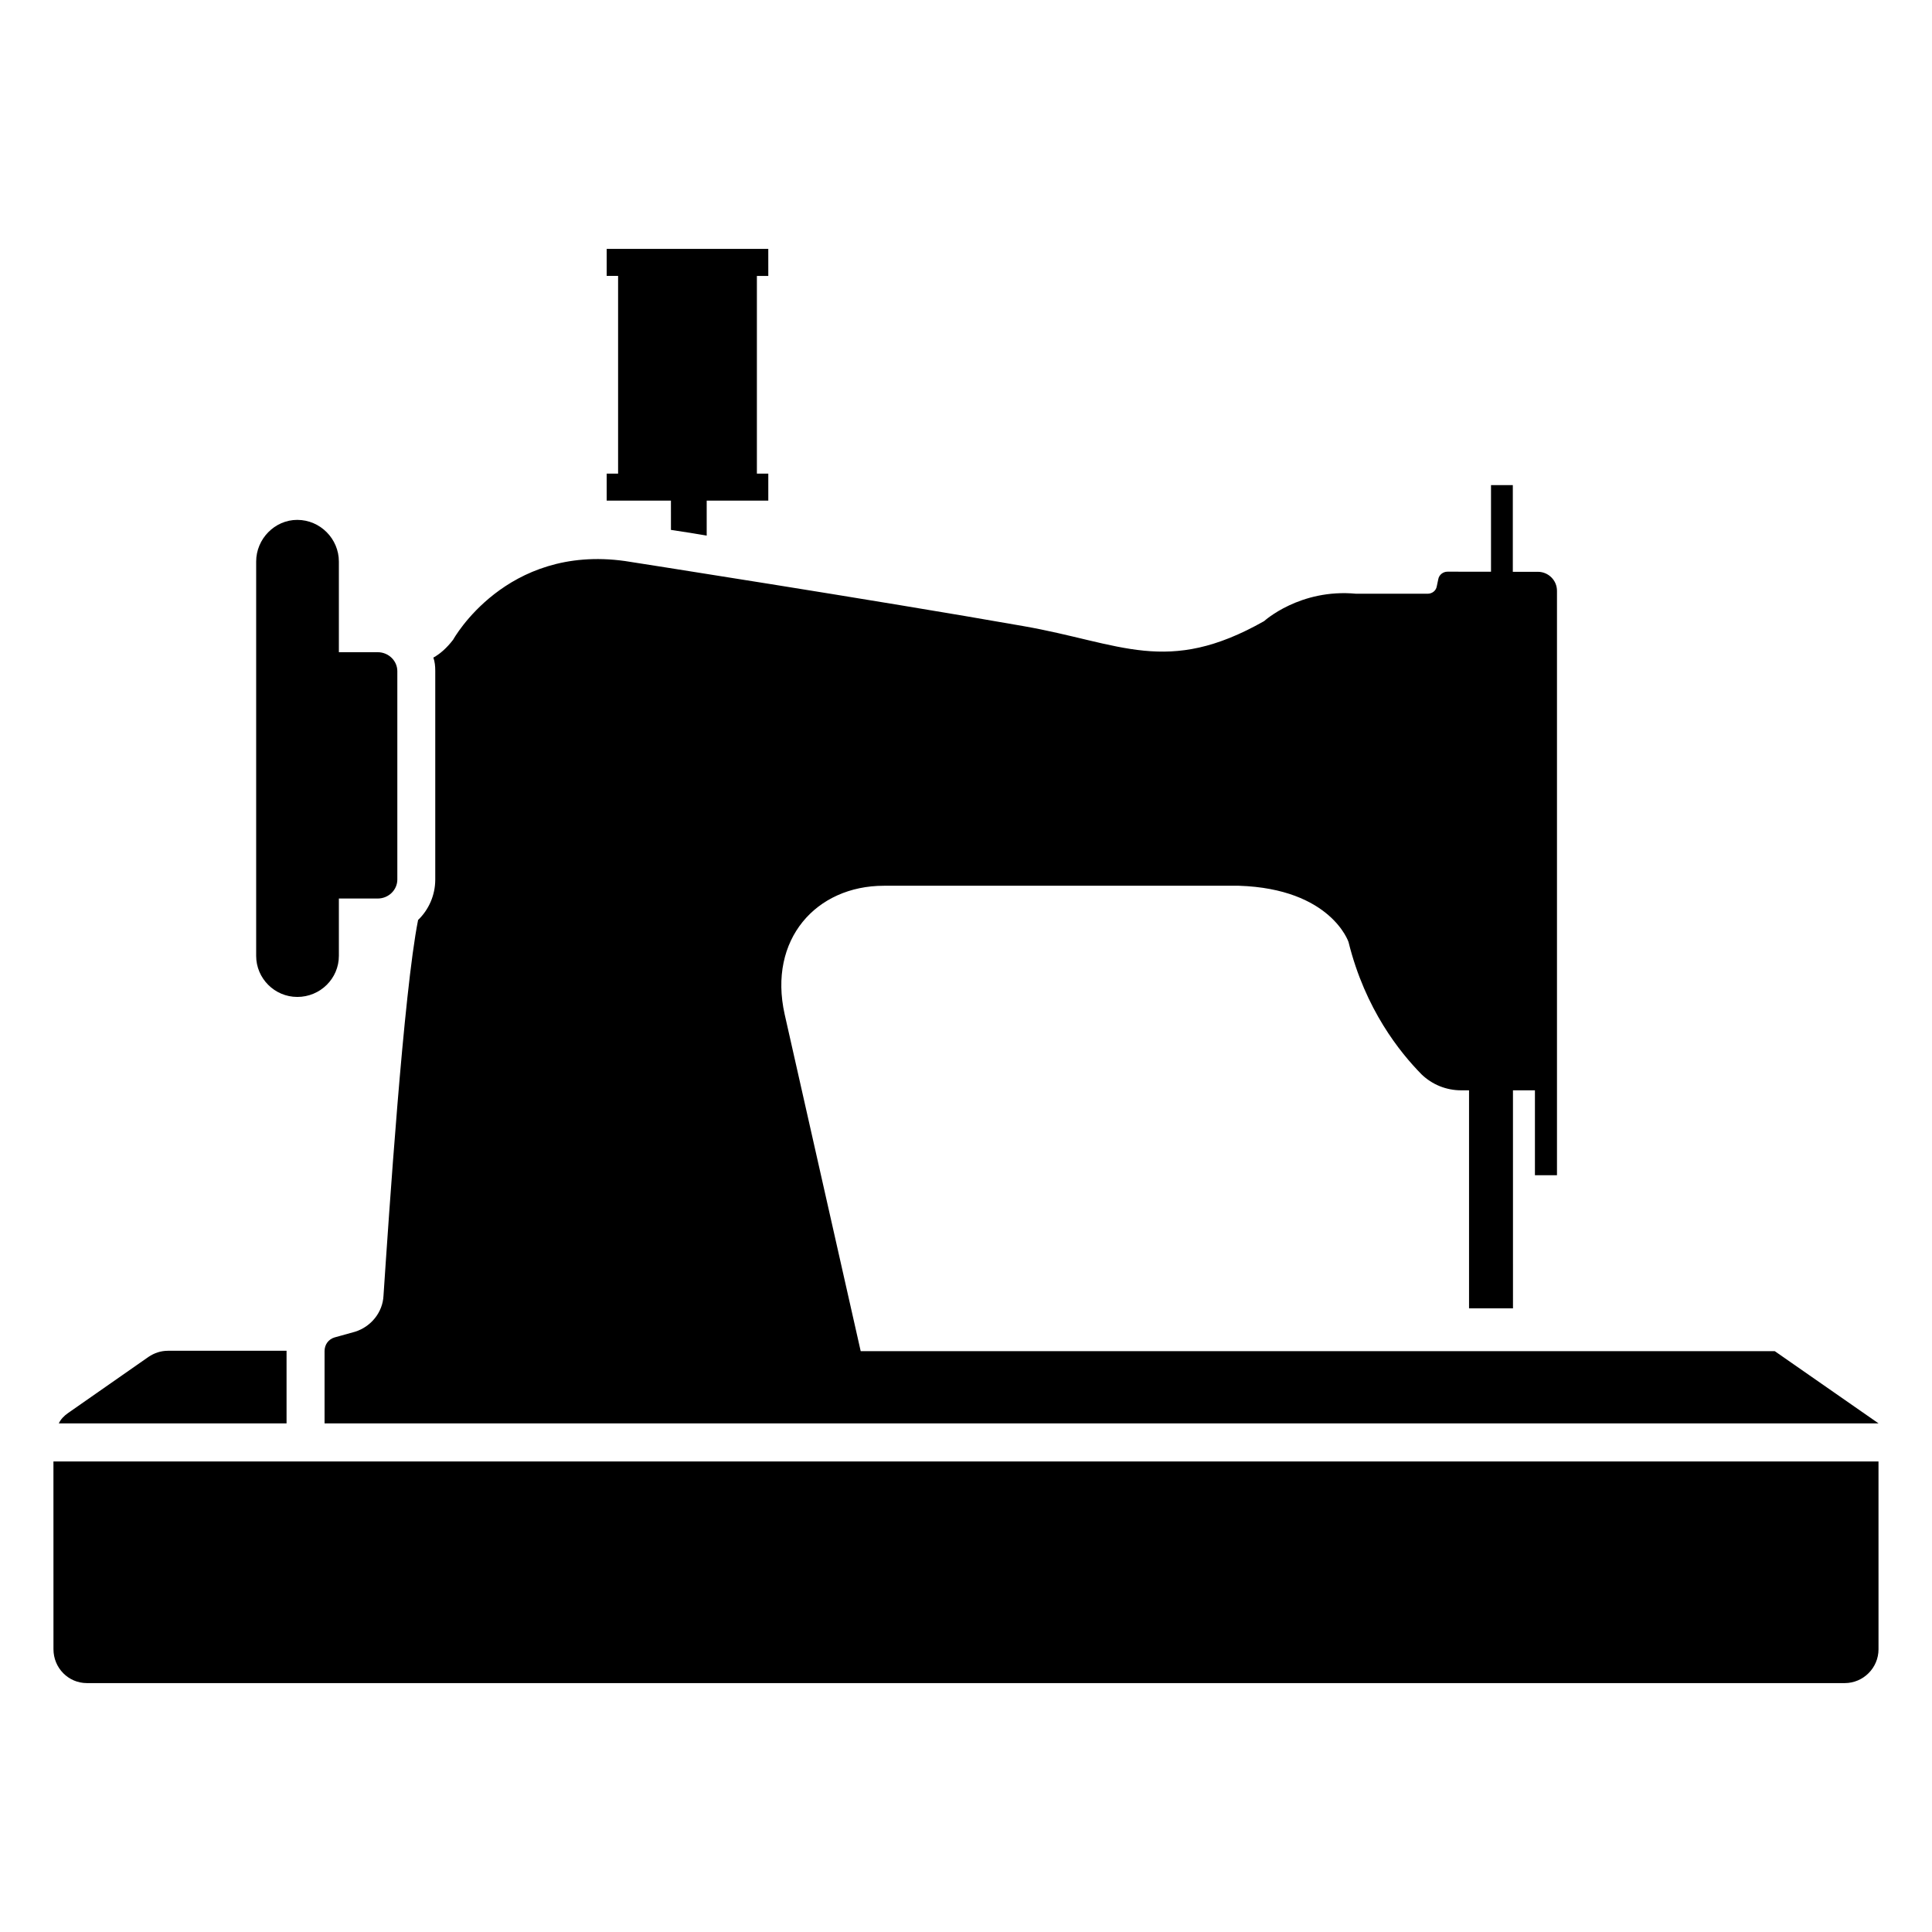 <?xml version="1.0" encoding="UTF-8"?>
<!-- Uploaded to: ICON Repo, www.svgrepo.com, Generator: ICON Repo Mixer Tools -->
<svg fill="#000000" width="800px" height="800px" version="1.1" viewBox="144 144 512 512" xmlns="http://www.w3.org/2000/svg">
 <g>
  <path d="m158.17 581.07c0 4.938 3.93 8.969 8.867 8.969h465.82c4.938 0 8.969-4.031 8.969-8.969l-0.004-49.773h-483.66z"/>
  <path d="m219.94 501.97h-31.438c-1.914 0-3.629 0.605-5.137 1.613l-21.363 14.914c-1.008 0.707-1.914 1.613-2.418 2.719h60.355z"/>
  <path d="m222.77 408.2c6.133 0 11.035-4.906 11.035-10.883v-15.199h10.285c2.918 0 5.207-2.312 5.207-5.027v-55.223c0-2.715-2.293-5.027-5.207-5.027l-10.285-0.004v-24.023c0-5.981-4.906-11.039-11.035-11.039-5.981 0-10.883 5.059-10.883 11.039v104.5c-0.004 5.981 4.902 10.883 10.883 10.883z"/>
  <path d="m254.8 387.8c-3.828 19.145-7.758 78.594-9.168 99.555-0.203 4.434-3.324 8.262-7.559 9.574l-5.441 1.512c-1.613 0.5-2.621 1.91-2.621 3.625v19.145h411.82l-27.508-19.145h-242.23l-20.152-89.273c-4.434-19.852 8.363-34.059 26.301-34.059h94.113c24.383 0.805 29.02 14.914 29.02 14.914 4.434 17.938 13.703 29.32 19.348 35.066 2.82 2.719 6.551 4.231 10.48 4.231h2.109v57.777h11.645l-0.004-57.777h5.82v22.5h5.844v-154.87c0-2.82-2.316-5.039-5.039-5.039h-6.664v-22.973h-5.781v22.945l-11.562-0.004c-1.109 0-2.215 0.805-2.418 2.016l-0.402 1.914c-0.203 1.109-1.211 1.914-2.418 1.914h-18.941c-14.914-1.41-24.383 7.254-24.383 7.254-25.797 14.609-37.887 5.844-63.883 1.309-38.289-6.75-105.5-17.23-105.5-17.23-31.641-4.434-45.543 20.859-45.543 20.859-1.715 2.215-3.426 3.727-5.238 4.734 0.402 1.109 0.504 2.316 0.504 3.527v55.316c-0.008 4.137-1.723 7.965-4.543 10.684z"/>
  <path d="m321.81 284.43c2.719 0.402 5.945 0.906 9.473 1.512v-9.27h16.324v-7.152h-3.023v-52.395h3.023l-0.004-7.16h-42.824v7.152h3.023v52.395h-3.023v7.152h17.027z"/>
 </g>
</svg>
